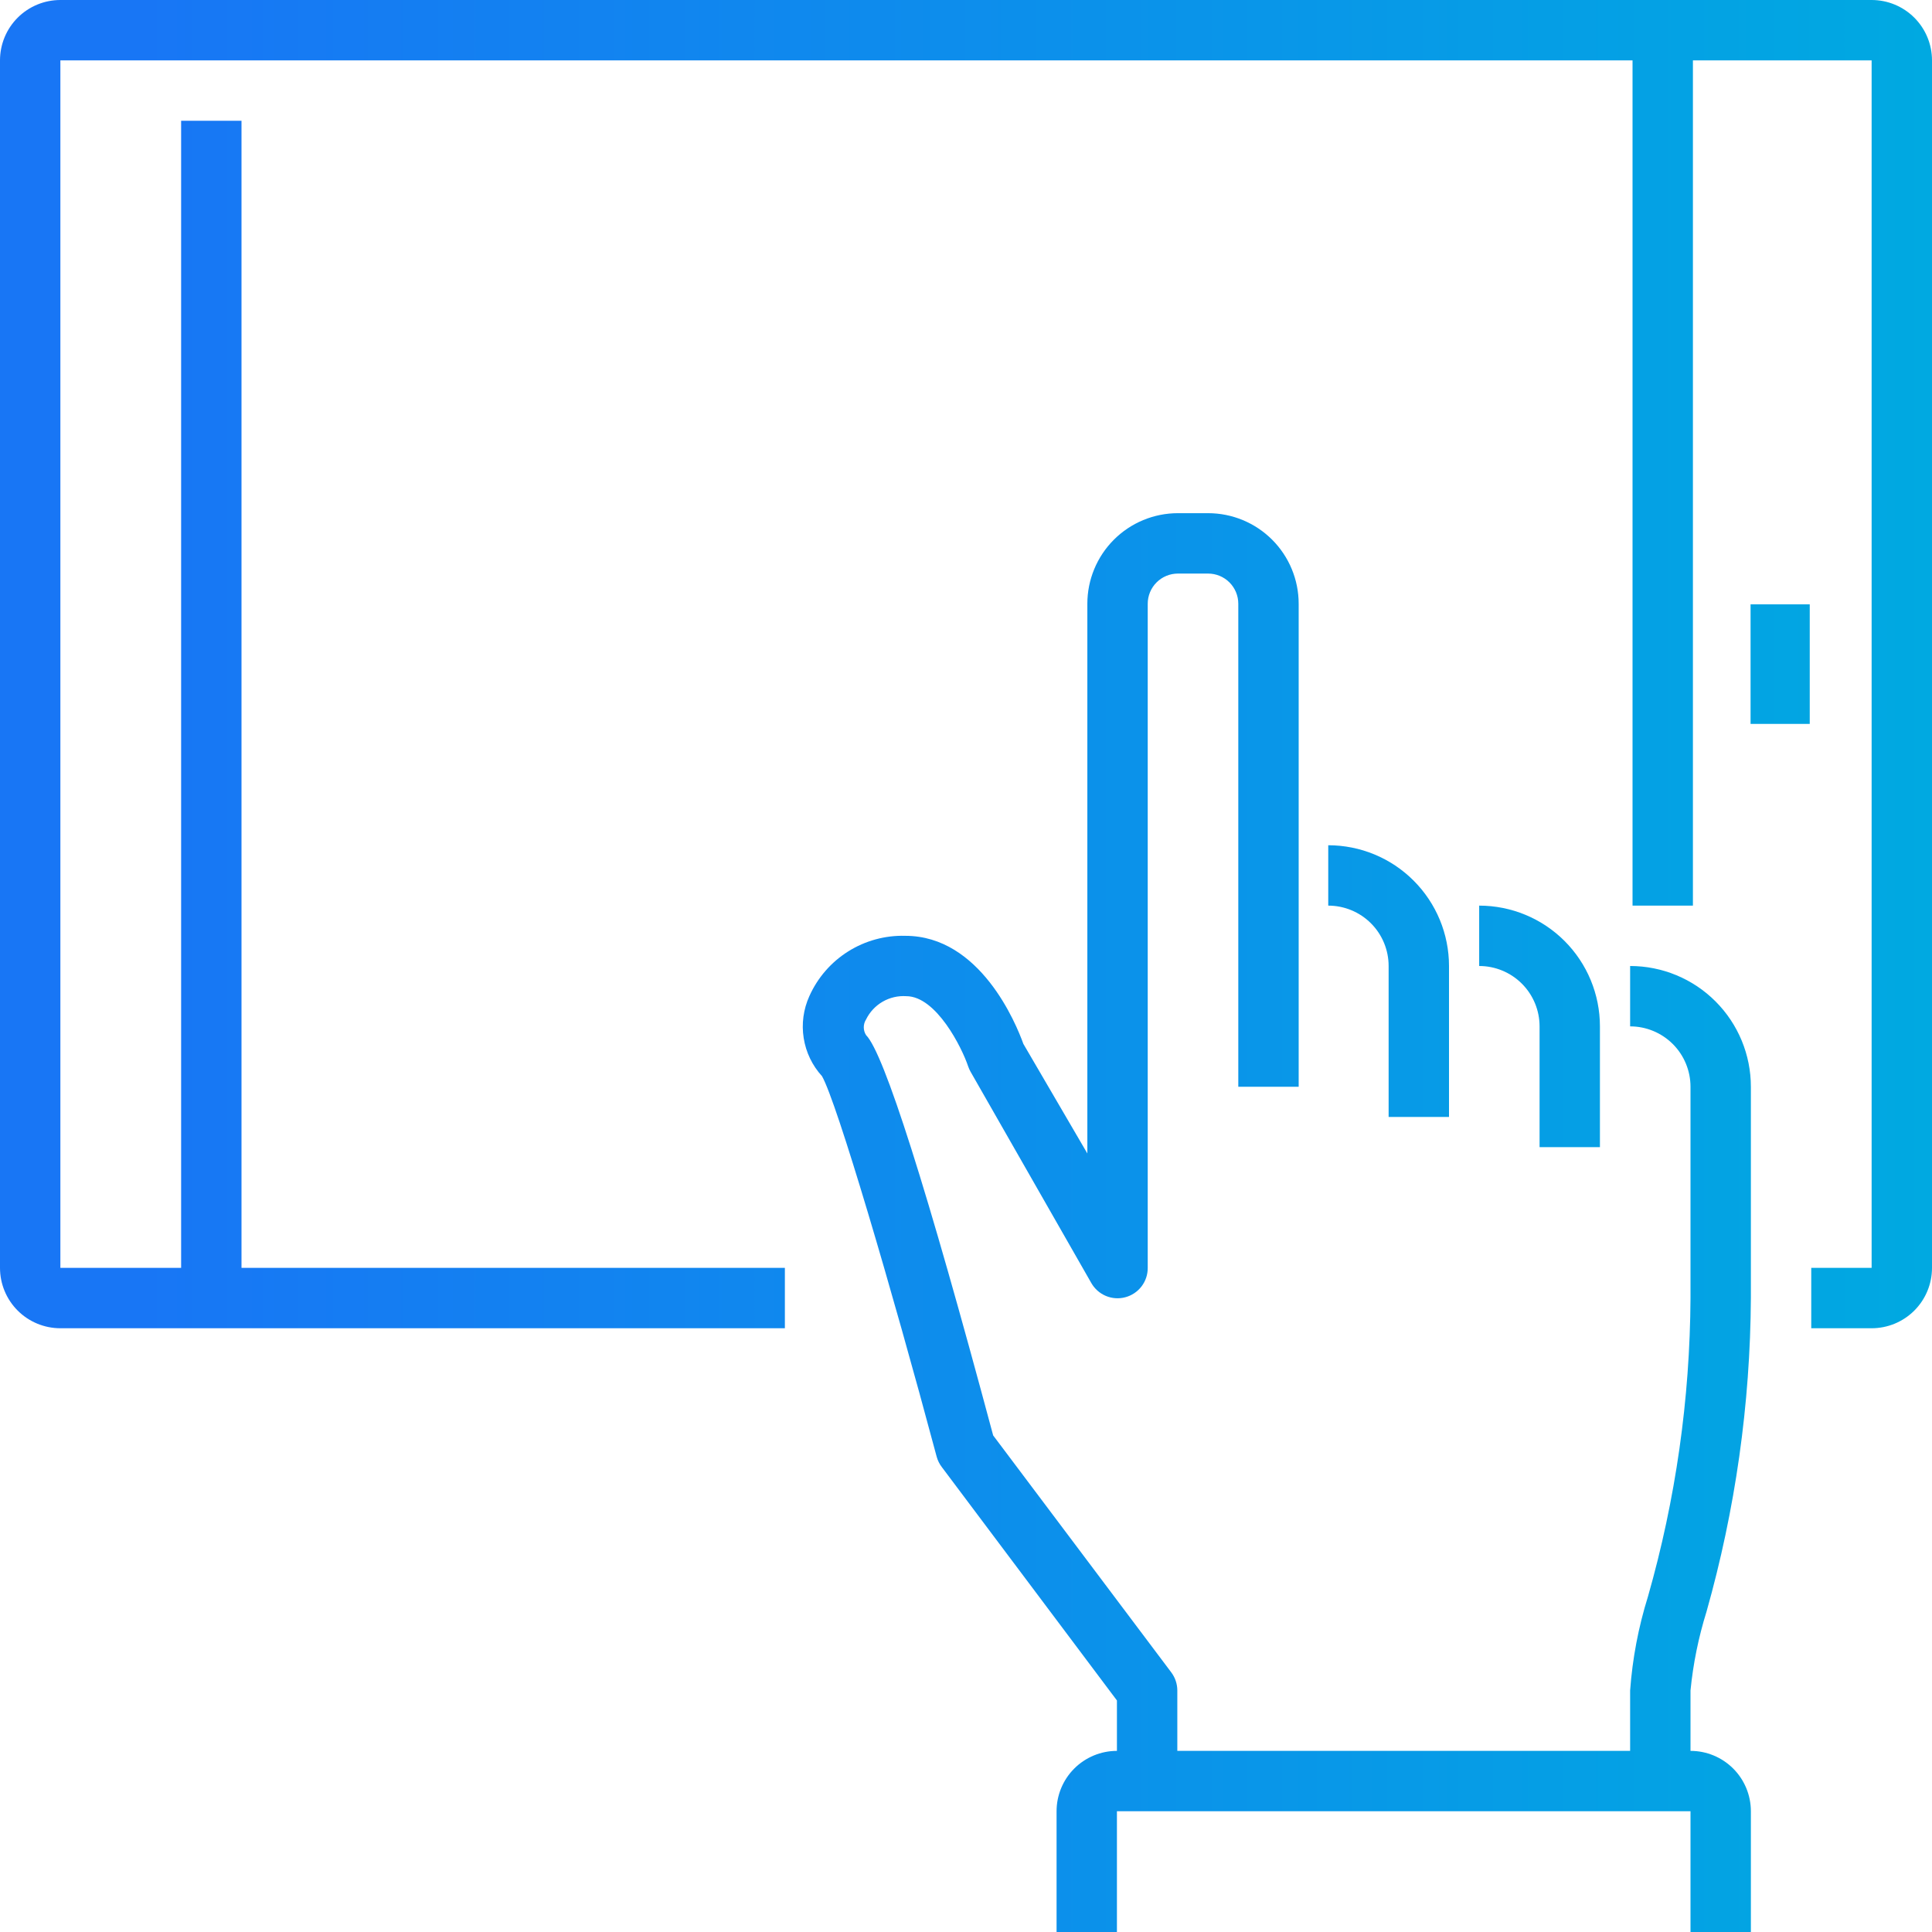 <svg width="100" height="100" viewBox="0 0 100 100" fill="none" xmlns="http://www.w3.org/2000/svg">
<g clip-path="url(#clip0_1068_27570)">
<path d="M71.875 57.812H75V50C75 48.342 74.341 46.753 73.169 45.581C71.997 44.408 70.408 43.75 68.75 43.75V46.875C69.579 46.875 70.374 47.204 70.96 47.79C71.546 48.376 71.875 49.171 71.875 50V57.812Z" fill="url(#paint0_linear_1068_27570)"/>
<path d="M84.375 50V53.125C85.204 53.125 85.999 53.454 86.585 54.04C87.171 54.626 87.5 55.421 87.5 56.25V67.188C87.473 72.415 86.732 77.614 85.297 82.641C84.804 84.22 84.495 85.85 84.375 87.5V90.625H60.938V87.5C60.938 87.162 60.828 86.833 60.625 86.562L51.406 74.297C47.969 61.469 45.75 54.5 44.828 53.578C44.75 53.457 44.709 53.316 44.709 53.172C44.709 53.028 44.75 52.887 44.828 52.766C45.016 52.382 45.314 52.062 45.684 51.848C46.054 51.634 46.48 51.534 46.906 51.562C48.469 51.562 49.797 54.25 50.109 55.188C50.142 55.285 50.184 55.379 50.234 55.469L56.484 66.406C56.655 66.707 56.921 66.943 57.24 67.077C57.559 67.211 57.913 67.235 58.247 67.145C58.582 67.056 58.877 66.858 59.087 66.583C59.296 66.308 59.409 65.971 59.406 65.625V31.25C59.406 30.836 59.571 30.438 59.864 30.145C60.157 29.852 60.554 29.688 60.969 29.688H62.531C62.946 29.688 63.343 29.852 63.636 30.145C63.929 30.438 64.094 30.836 64.094 31.25V56.25H67.219V31.25C67.219 30.007 66.725 28.814 65.846 27.935C64.967 27.056 63.774 26.562 62.531 26.562H60.969C59.725 26.562 58.533 27.056 57.654 27.935C56.775 28.814 56.281 30.007 56.281 31.25V59.703L52.969 54.031C52.594 52.984 50.734 48.438 46.859 48.438C45.815 48.408 44.785 48.69 43.901 49.246C43.016 49.802 42.317 50.608 41.891 51.562C41.584 52.241 41.482 52.995 41.599 53.731C41.715 54.467 42.045 55.153 42.547 55.703C43.312 57.047 46.141 66.641 48.484 75.406C48.538 75.599 48.628 75.779 48.75 75.938L57.812 88.016V90.625C56.984 90.625 56.189 90.954 55.603 91.54C55.017 92.126 54.688 92.921 54.688 93.75V100H57.812V93.75H87.5V100H90.625V93.75C90.625 92.921 90.296 92.126 89.71 91.54C89.124 90.954 88.329 90.625 87.5 90.625V87.5C87.636 86.116 87.914 84.749 88.328 83.422C89.822 78.139 90.594 72.678 90.625 67.188V56.25C90.625 54.592 89.966 53.003 88.794 51.831C87.622 50.658 86.033 50 84.375 50Z" fill="url(#paint1_linear_1068_27570)"/>
<path d="M79.688 59.375H82.812V53.125C82.812 51.467 82.154 49.878 80.982 48.706C79.81 47.533 78.22 46.875 76.562 46.875V50C77.391 50 78.186 50.329 78.772 50.915C79.358 51.501 79.688 52.296 79.688 53.125V59.375Z" fill="url(#paint2_linear_1068_27570)"/>
<path d="M93.672 31.281H90.609V37.469H93.672V31.281Z" fill="url(#paint3_linear_1068_27570)"/>
<path d="M96.875 0H3.125C2.296 0 1.501 0.329 0.915 0.915C0.329 1.501 0 2.296 0 3.125V65.625C0 66.454 0.329 67.249 0.915 67.835C1.501 68.421 2.296 68.75 3.125 68.75H40.625V65.625H12.5V6.25H9.375V65.625H3.125V3.125H84.5V46.875H87.625V3.125H96.875V65.625H93.75V68.75H96.875C97.704 68.75 98.499 68.421 99.085 67.835C99.671 67.249 100 66.454 100 65.625V3.125C100 2.296 99.671 1.501 99.085 0.915C98.499 0.329 97.704 0 96.875 0Z" fill="url(#paint4_linear_1068_27570)"/>
</g>
<defs>
<linearGradient id="paint0_linear_1068_27570" x1="7.229" y1="62.281" x2="100" y2="62.281" gradientUnits="userSpaceOnUse">
<stop stop-color="#1876F5"/>
<stop offset="1" stop-color="#00A9E1"/>
</linearGradient>
<linearGradient id="paint1_linear_1068_27570" x1="7.229" y1="62.281" x2="100" y2="62.281" gradientUnits="userSpaceOnUse">
<stop stop-color="#1876F5"/>
<stop offset="1" stop-color="#00A9E1"/>
</linearGradient>
<linearGradient id="paint2_linear_1068_27570" x1="7.229" y1="62.281" x2="100" y2="62.281" gradientUnits="userSpaceOnUse">
<stop stop-color="#1876F5"/>
<stop offset="1" stop-color="#00A9E1"/>
</linearGradient>
<linearGradient id="paint3_linear_1068_27570" x1="7.229" y1="62.281" x2="100" y2="62.281" gradientUnits="userSpaceOnUse">
<stop stop-color="#1876F5"/>
<stop offset="1" stop-color="#00A9E1"/>
</linearGradient>
<linearGradient id="paint4_linear_1068_27570" x1="7.229" y1="62.281" x2="100" y2="62.281" gradientUnits="userSpaceOnUse">
<stop stop-color="#1876F5"/>
<stop offset="1" stop-color="#00A9E1"/>
</linearGradient>
<clipPath id="clip0_1068_27570">
<rect width="100" height="100" fill="white"/>
</clipPath>
</defs>
</svg>

